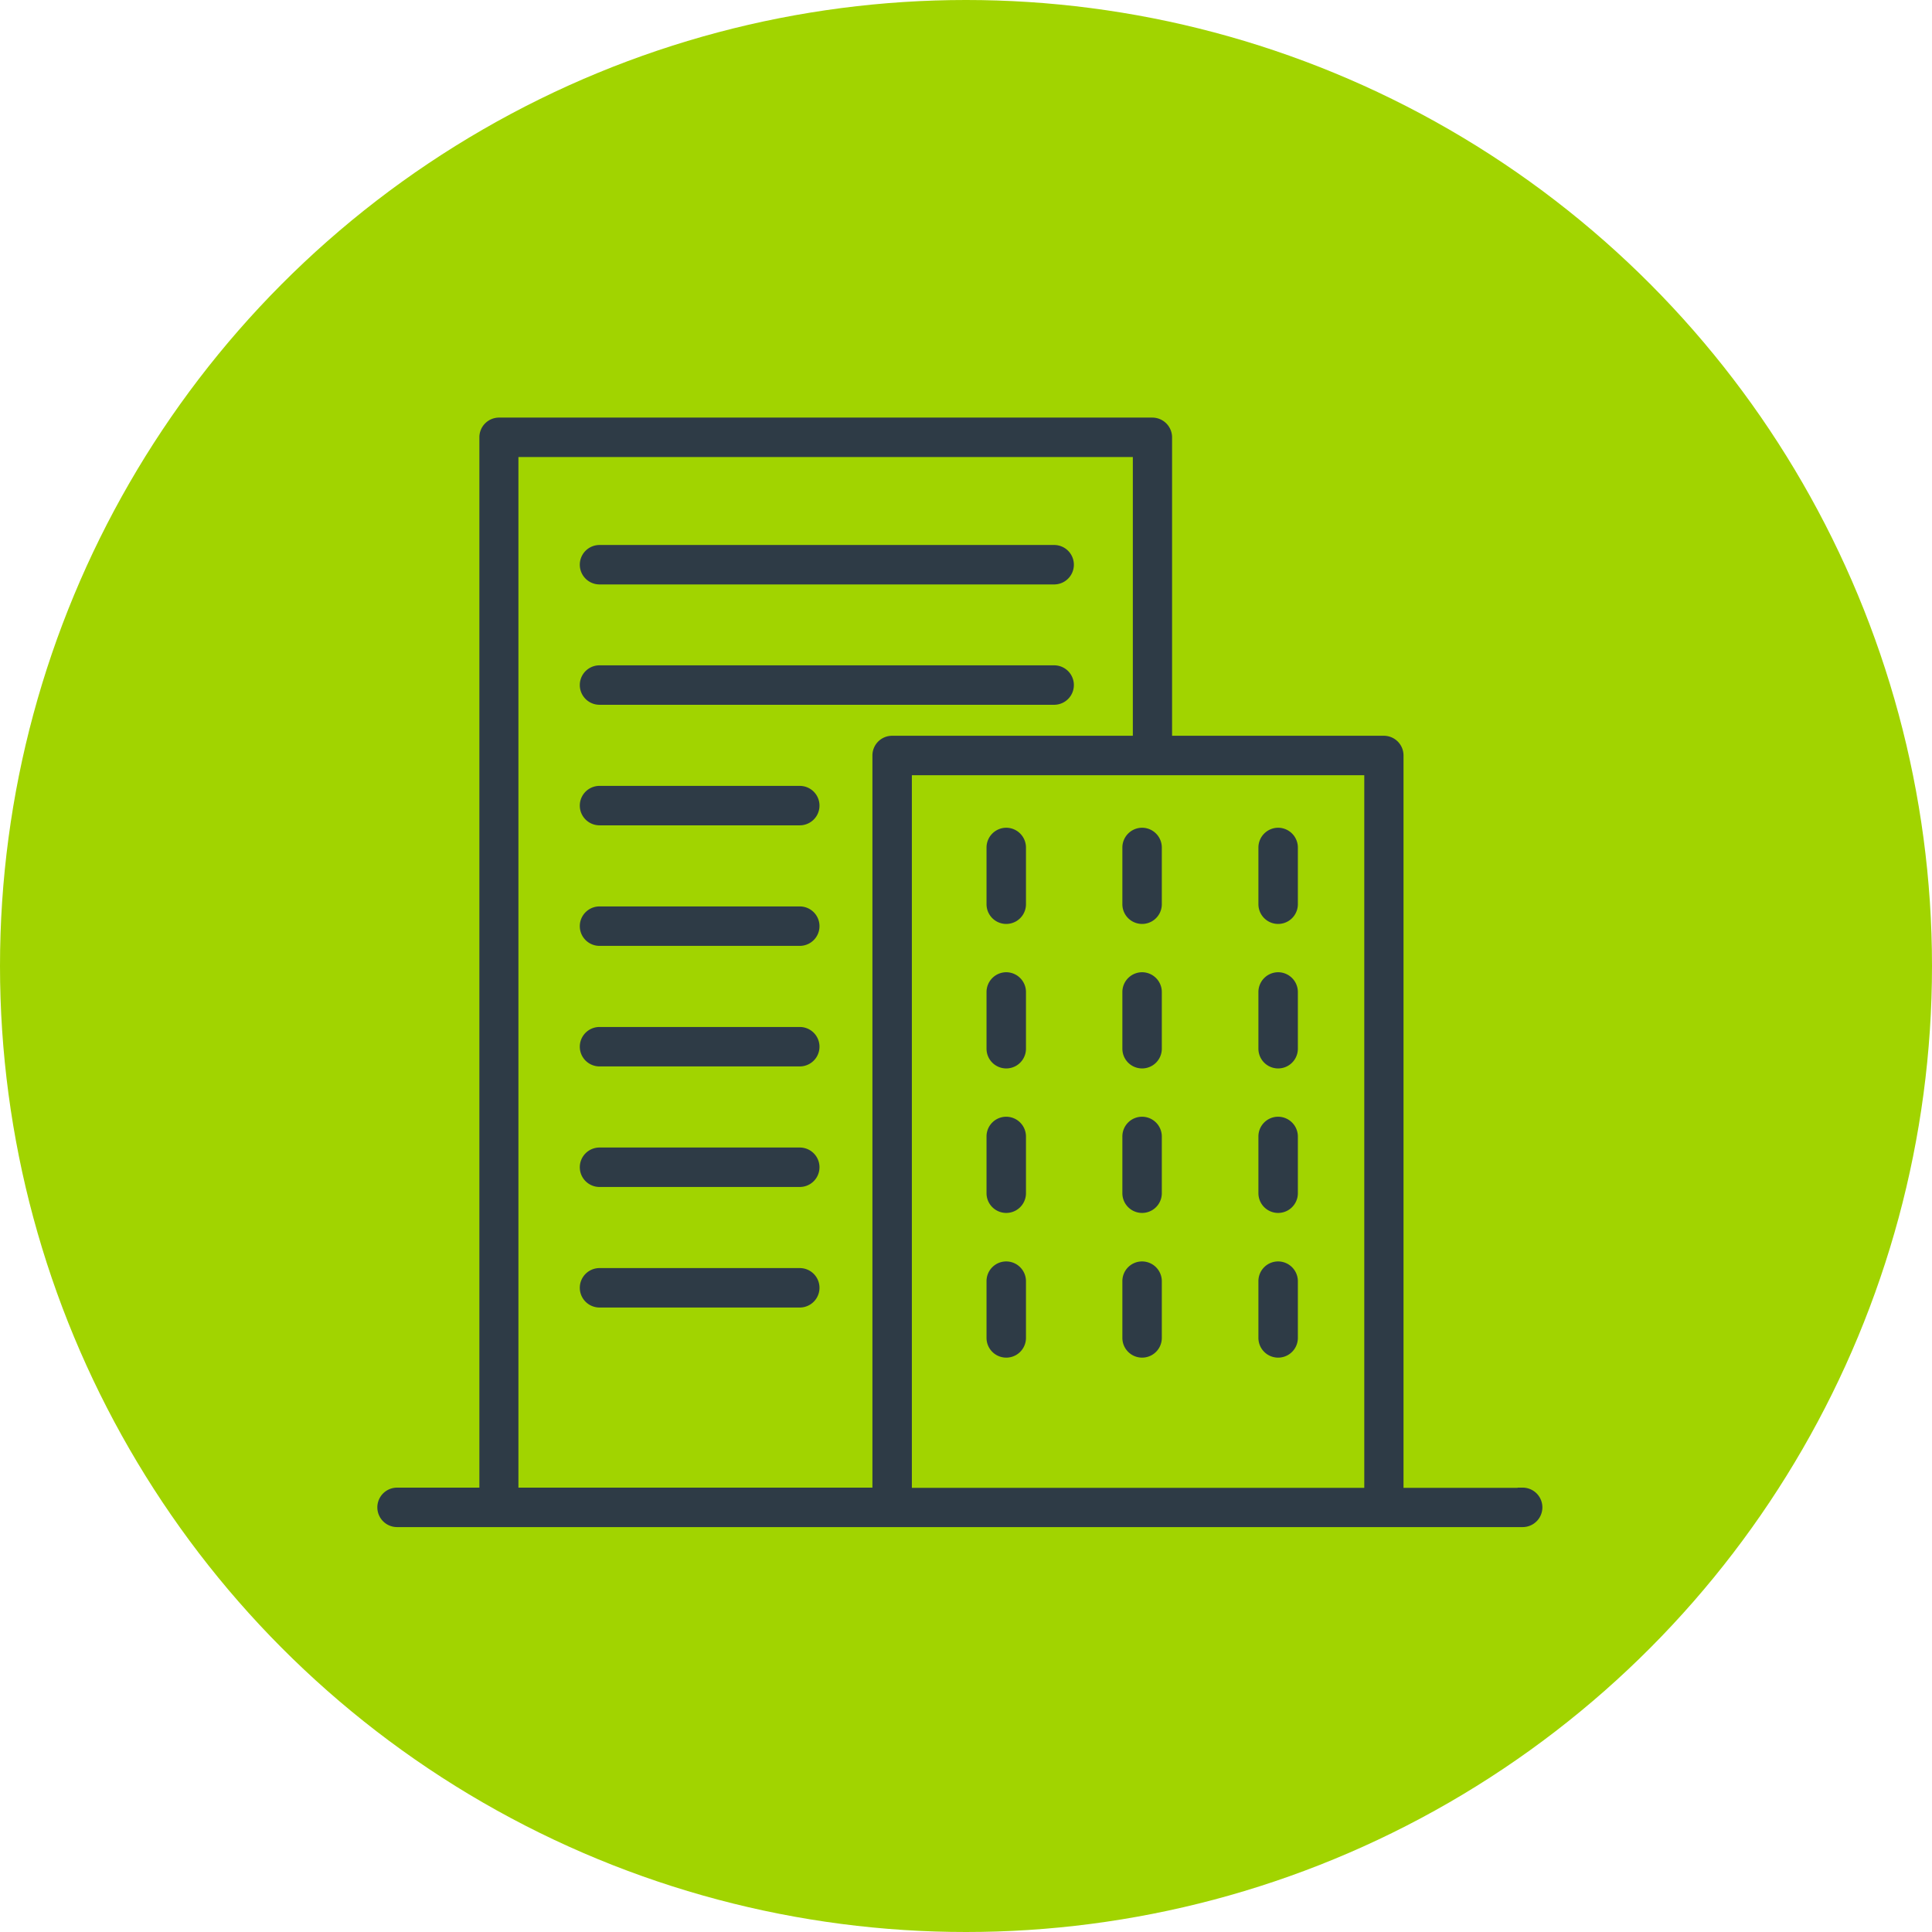 <svg xmlns="http://www.w3.org/2000/svg" width="96" height="96" viewBox="0 0 96 96">
  <g id="Grupo_912" data-name="Grupo 912" transform="translate(-437 -1264)">
    <circle id="Elipse_10" data-name="Elipse 10" cx="48" cy="48" r="48" transform="translate(437 1264)" fill="#a1d400"/>
    <g id="Grupo_109" data-name="Grupo 109" transform="translate(428.7 1268.07)">
      <path id="Caminho_347" data-name="Caminho 347" d="M83.96,70.11H77.79V33.47a.728.728,0,0,0-.73-.73H66.29V17.66a.734.734,0,0,0-.73-.73H33.1a.728.728,0,0,0-.73.73V70.1H28.03a.73.73,0,0,0,0,1.46H83.96a.73.73,0,0,0,0-1.46ZM33.82,18.39H64.84V32.74H52.63a.728.728,0,0,0-.73.73V70.1H33.81V18.39ZM53.36,70.1V34.2H76.34V70.11H53.36Z" fill="#2e3b46" stroke="#2e3b46" stroke-width="0.5"/>
      <path id="Caminho_348" data-name="Caminho 348" d="M38.09,24.72H60.68a.73.73,0,0,0,0-1.46H38.09a.73.73,0,1,0,0,1.46Z" fill="#2e3b46" stroke="#2e3b46" stroke-width="0.5"/>
      <path id="Caminho_349" data-name="Caminho 349" d="M38.09,30.7H60.68a.73.73,0,0,0,0-1.46H38.09a.73.73,0,0,0,0,1.46Z" fill="#2e3b46" stroke="#2e3b46" stroke-width="0.5"/>
      <path id="Caminho_350" data-name="Caminho 350" d="M38.09,36.69h9.95a.73.73,0,1,0,0-1.46H38.09a.73.73,0,0,0,0,1.46Z" fill="#2e3b46" stroke="#2e3b46" stroke-width="0.5"/>
      <path id="Caminho_351" data-name="Caminho 351" d="M48.04,41.22H38.09a.73.73,0,0,0,0,1.46h9.95a.73.73,0,1,0,0-1.46Z" fill="#2e3b46" stroke="#2e3b46" stroke-width="0.5"/>
      <path id="Caminho_352" data-name="Caminho 352" d="M58.3,37.31a.734.734,0,0,0-.73.73v2.82a.73.73,0,1,0,1.46,0V38.04A.734.734,0,0,0,58.3,37.31Z" fill="#2e3b46" stroke="#2e3b46" stroke-width="0.5"/>
      <path id="Caminho_353" data-name="Caminho 353" d="M65.05,37.31a.734.734,0,0,0-.73.73v2.82a.73.73,0,0,0,1.46,0V38.04A.734.734,0,0,0,65.05,37.31Z" fill="#2e3b46" stroke="#2e3b46" stroke-width="0.5"/>
      <path id="Caminho_354" data-name="Caminho 354" d="M71.81,37.31a.734.734,0,0,0-.73.73v2.82a.73.73,0,0,0,1.46,0V38.04A.734.734,0,0,0,71.81,37.31Z" fill="#2e3b46" stroke="#2e3b46" stroke-width="0.5"/>
      <path id="Caminho_355" data-name="Caminho 355" d="M58.3,44.49a.734.734,0,0,0-.73.73v2.82a.73.73,0,1,0,1.46,0V45.22A.734.734,0,0,0,58.3,44.49Z" fill="#2e3b46" stroke="#2e3b46" stroke-width="0.5"/>
      <path id="Caminho_356" data-name="Caminho 356" d="M65.05,44.49a.734.734,0,0,0-.73.73v2.82a.73.73,0,0,0,1.46,0V45.22A.734.734,0,0,0,65.05,44.49Z" fill="#2e3b46" stroke="#2e3b46" stroke-width="0.5"/>
      <path id="Caminho_357" data-name="Caminho 357" d="M71.81,44.49a.734.734,0,0,0-.73.73v2.82a.73.73,0,0,0,1.46,0V45.22A.734.734,0,0,0,71.81,44.49Z" fill="#2e3b46" stroke="#2e3b46" stroke-width="0.5"/>
      <path id="Caminho_358" data-name="Caminho 358" d="M58.3,51.67a.728.728,0,0,0-.73.73v2.82a.73.73,0,0,0,1.46,0V52.4A.734.734,0,0,0,58.3,51.67Z" fill="#2e3b46" stroke="#2e3b46" stroke-width="0.5"/>
      <path id="Caminho_359" data-name="Caminho 359" d="M65.05,51.67a.728.728,0,0,0-.73.73v2.82a.73.73,0,0,0,1.46,0V52.4A.734.734,0,0,0,65.05,51.67Z" fill="#2e3b46" stroke="#2e3b46" stroke-width="0.5"/>
      <path id="Caminho_360" data-name="Caminho 360" d="M71.81,51.67a.728.728,0,0,0-.73.73v2.82a.73.73,0,0,0,1.46,0V52.4A.734.734,0,0,0,71.81,51.67Z" fill="#2e3b46" stroke="#2e3b46" stroke-width="0.5"/>
      <path id="Caminho_361" data-name="Caminho 361" d="M58.3,58.86a.728.728,0,0,0-.73.73v2.82a.73.73,0,0,0,1.46,0V59.59A.734.734,0,0,0,58.3,58.86Z" fill="#2e3b46" stroke="#2e3b46" stroke-width="0.5"/>
      <path id="Caminho_362" data-name="Caminho 362" d="M65.05,58.86a.728.728,0,0,0-.73.73v2.82a.73.73,0,0,0,1.46,0V59.59A.734.734,0,0,0,65.05,58.86Z" fill="#2e3b46" stroke="#2e3b46" stroke-width="0.5"/>
      <path id="Caminho_363" data-name="Caminho 363" d="M71.81,58.86a.728.728,0,0,0-.73.73v2.82a.73.73,0,0,0,1.46,0V59.59A.734.734,0,0,0,71.81,58.86Z" fill="#2e3b46" stroke="#2e3b46" stroke-width="0.5"/>
      <path id="Caminho_364" data-name="Caminho 364" d="M48.04,47.21H38.09a.73.73,0,0,0,0,1.46h9.95a.73.73,0,1,0,0-1.46Z" fill="#2e3b46" stroke="#2e3b46" stroke-width="0.5"/>
      <path id="Caminho_365" data-name="Caminho 365" d="M48.04,53.2H38.09a.73.73,0,0,0,0,1.46h9.95a.73.73,0,0,0,0-1.46Z" fill="#2e3b46" stroke="#2e3b46" stroke-width="0.5"/>
      <path id="Caminho_366" data-name="Caminho 366" d="M48.04,59.19H38.09a.73.73,0,0,0,0,1.46h9.95a.73.73,0,0,0,0-1.46Z" fill="#2e3b46" stroke="#2e3b46" stroke-width="0.5"/>
    </g>
  </g>
</svg>
